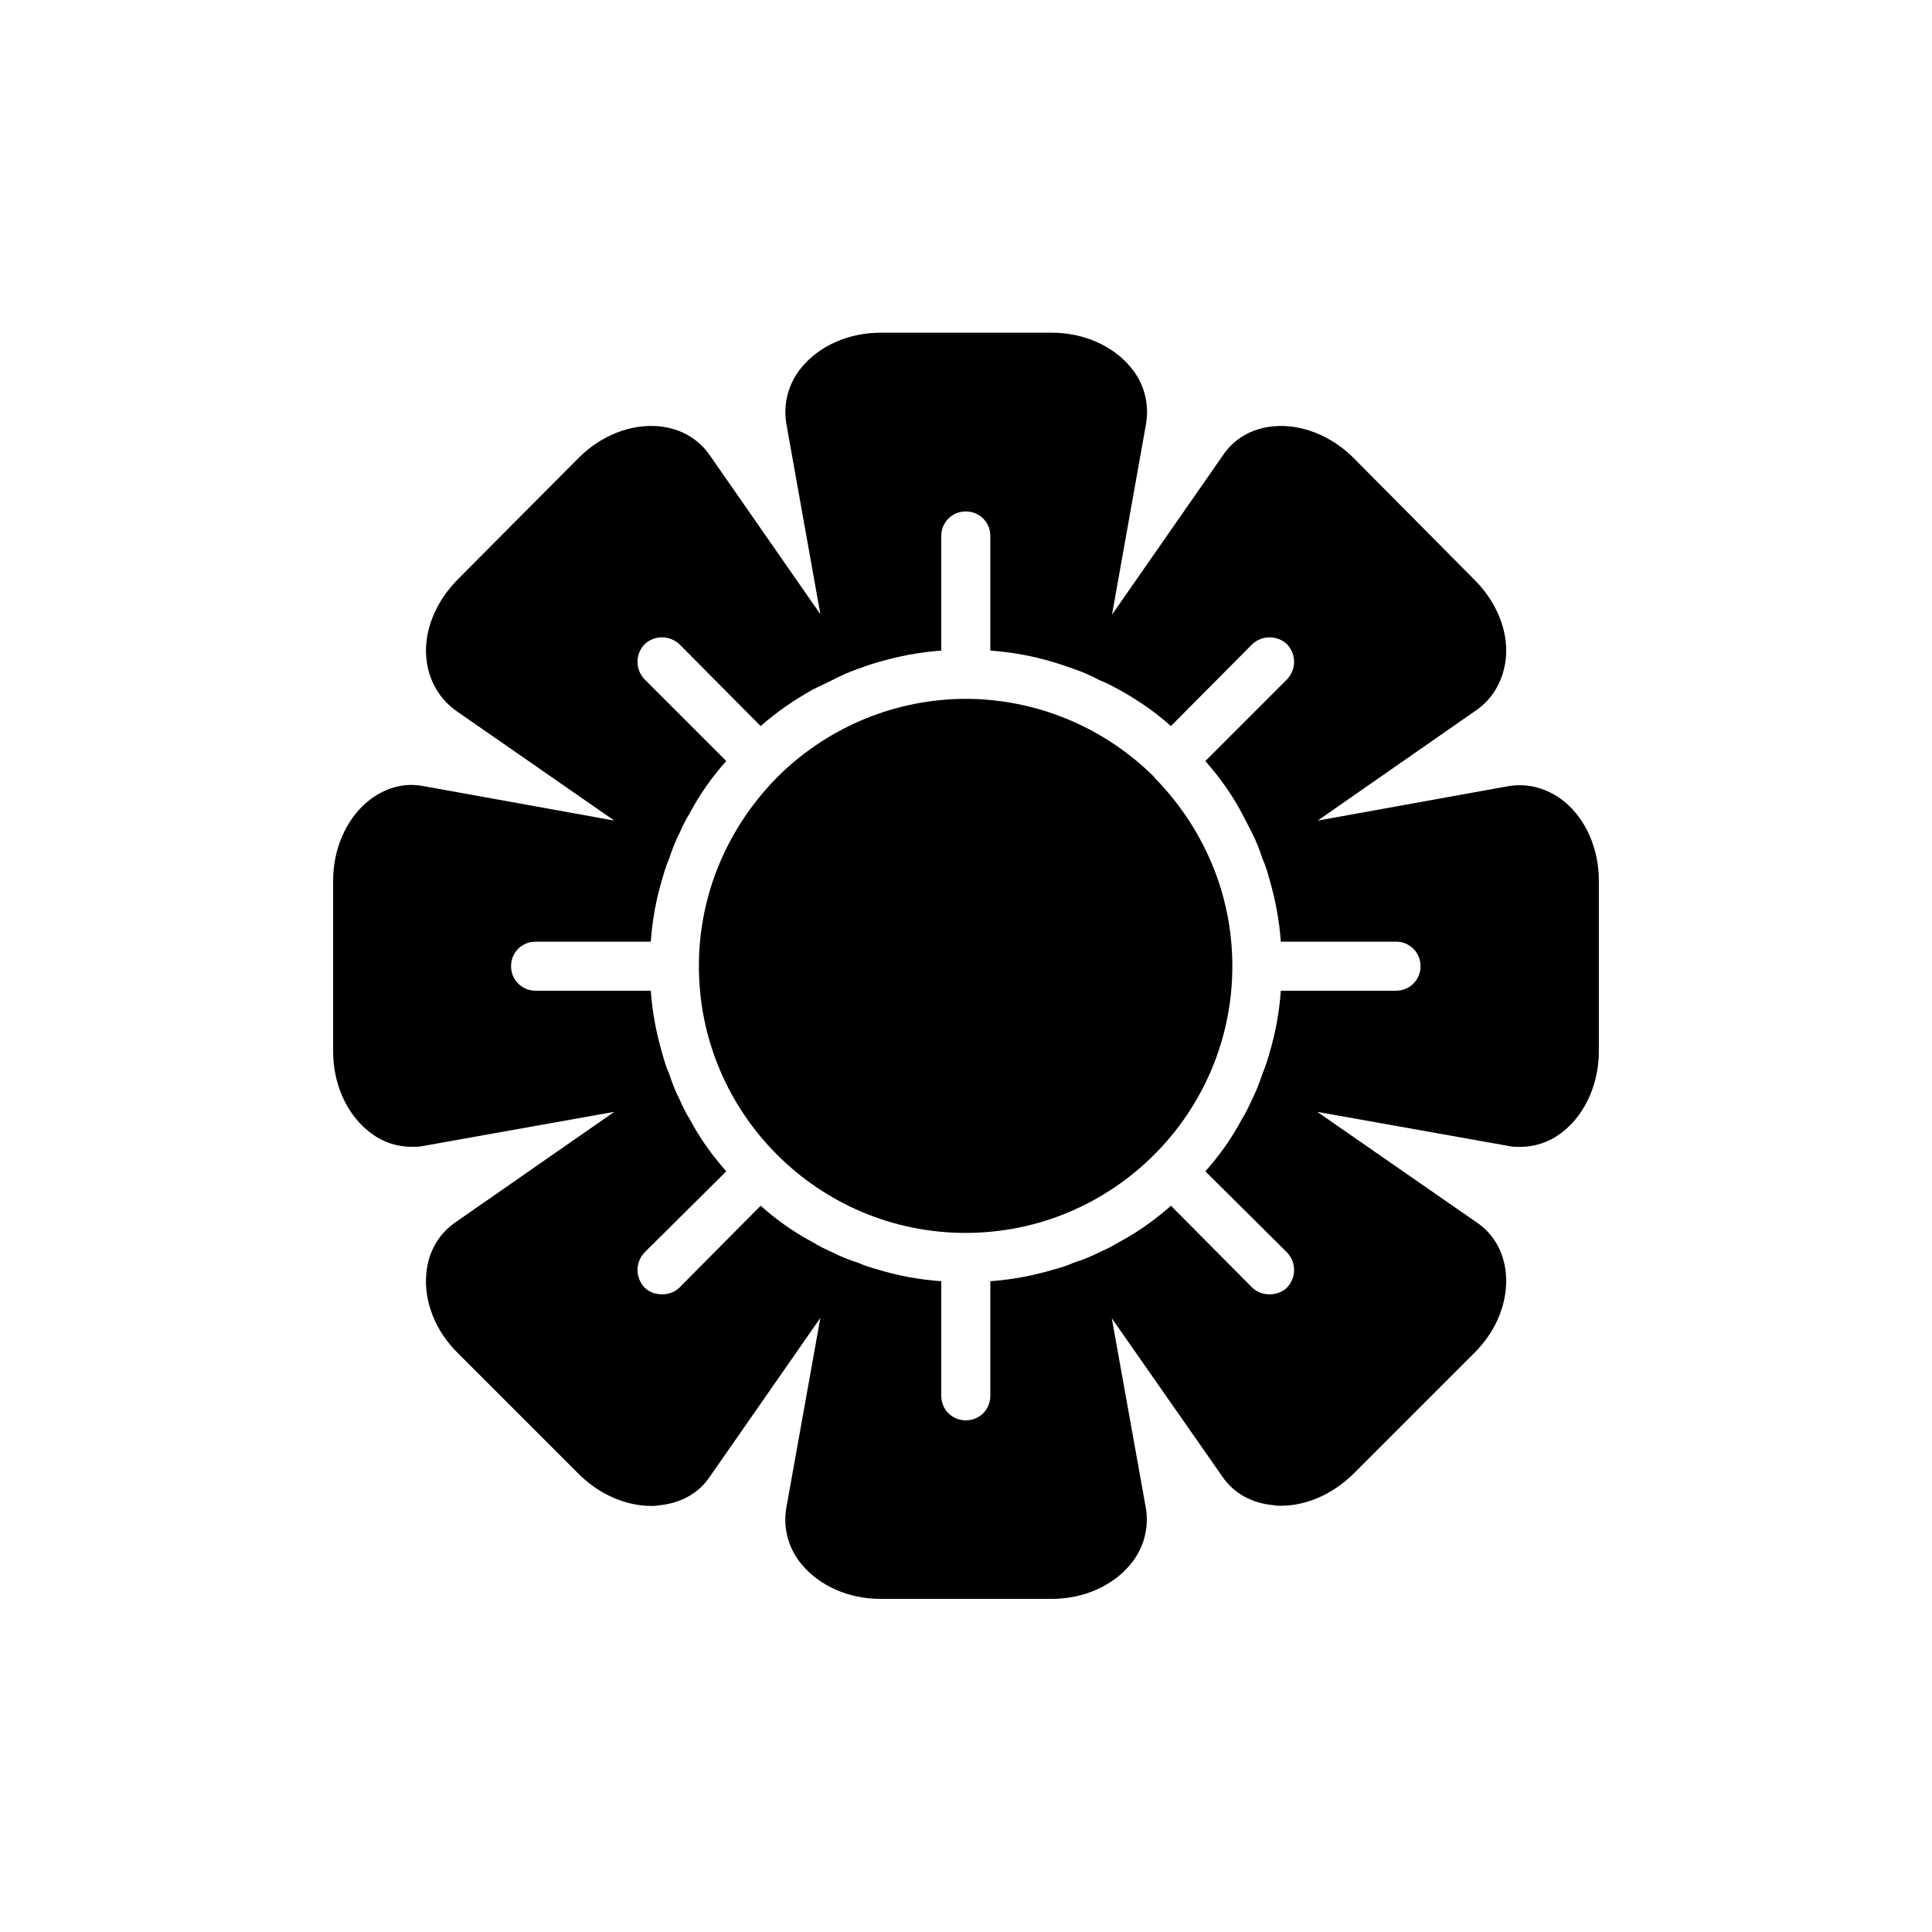 <?xml version="1.0" encoding="UTF-8"?>
<!-- The Best Svg Icon site in the world: iconSvg.co, Visit us! https://iconsvg.co -->
<svg fill="#000000" width="800px" height="800px" version="1.1" viewBox="144 144 512 512" xmlns="http://www.w3.org/2000/svg">
 <g>
  <path d="m543.08 318.28c0.656-7.305-2.621-15.012-8.465-20.758l-31.941-32.195c-5.844-5.844-13.805-9.02-21.109-8.363-5.742 0.504-10.578 3.273-13.551 7.809l-29.32 42.117 9.02-50.582c0.906-5.34-0.504-10.832-4.18-15.113-4.684-5.594-12.395-9.02-20.758-9.02l-45.449 0.004c-8.363 0-16.02 3.375-20.758 9.02-3.629 4.281-5.09 9.773-4.18 15.113l9.02 50.48-29.223-42.02c-3.125-4.586-7.961-7.305-13.703-7.809-7.305-0.656-15.266 2.469-21.109 8.363l-31.941 32.094c-5.844 5.844-9.117 13.551-8.465 20.859 0.504 5.742 3.273 10.68 7.707 13.957l42.117 29.223-50.48-9.117c-5.34-1.059-10.578 0.504-15.012 4.18-5.594 4.684-9.02 12.496-9.02 20.859v45.242c0 8.363 3.375 16.172 9.02 20.859 3.527 3.023 7.559 4.434 11.891 4.434 1.059 0 2.066 0 3.125-0.25l50.48-9.02-42.02 29.223c-4.586 3.125-7.305 7.961-7.809 13.703-0.656 7.457 2.469 15.266 8.465 21.109l31.941 31.941c5.34 5.34 12.395 8.465 19.195 8.465 0.656 0 1.309 0 1.965-0.152 5.742-0.504 10.578-3.125 13.551-7.559l29.32-42.117-9.02 50.332c-0.906 5.34 0.504 10.832 4.18 15.113 4.684 5.594 12.395 9.02 20.758 9.02h45.395c8.363 0 16.02-3.375 20.758-9.02 3.629-4.281 5.09-9.773 4.18-15.113l-9.02-50.23 29.32 41.969c3.023 4.434 7.809 7.055 13.551 7.559 0.656 0.152 1.309 0.152 1.965 0.152 6.801 0 13.805-3.125 19.195-8.465l31.941-31.941c5.996-5.844 9.117-13.703 8.465-21.109-0.504-5.742-3.273-10.578-7.707-13.551l-42.27-29.32 50.582 9.02c1.059 0.25 2.066 0.25 3.125 0.25 4.281 0 8.363-1.41 11.891-4.434 5.594-4.684 9.02-12.543 9.02-20.859v-45.242c0-8.363-3.375-16.172-9.02-20.859-4.434-3.629-9.773-5.09-15.012-4.18l-50.48 9.117 42.117-29.32c4.484-3.137 7.207-8.125 7.762-13.867zm-29.121 75.27c3.629 0 6.5 2.871 6.5 6.5 0 3.629-2.871 6.5-6.5 6.5h-30.531c-0.402 5.742-1.41 11.234-3.023 16.574-0.504 1.812-1.059 3.629-1.812 5.34-0.805 2.469-1.715 4.836-2.871 7.055-0.805 1.812-1.562 3.375-2.621 5.09-2.621 4.938-5.844 9.523-9.672 13.805l21.664 21.512c2.469 2.621 2.469 6.648 0 9.27-1.309 1.309-3.023 1.812-4.684 1.812-1.562 0-3.273-0.504-4.586-1.812l-21.512-21.664c-4.281 3.777-8.867 7.055-13.805 9.672-1.715 1.059-3.273 1.812-5.09 2.621-2.215 1.16-4.586 2.066-7.055 2.871-1.715 0.805-3.527 1.309-5.34 1.812-5.34 1.562-10.832 2.621-16.574 3.023v30.379c0 3.629-2.871 6.5-6.5 6.5-3.629 0-6.5-2.871-6.5-6.5v-30.379c-5.742-0.402-11.234-1.41-16.574-3.023-1.812-0.504-3.629-1.059-5.34-1.812-2.469-0.805-4.836-1.715-7.055-2.871-1.812-0.805-3.375-1.562-5.09-2.621-4.938-2.621-9.523-5.844-13.805-9.672l-21.512 21.664c-1.309 1.309-3.023 1.812-4.586 1.812-1.715 0-3.375-0.504-4.684-1.812-2.469-2.621-2.469-6.648 0-9.27l21.664-21.512c-3.777-4.281-7.055-8.867-9.672-13.805-1.059-1.715-1.812-3.273-2.621-5.09-1.16-2.215-2.066-4.586-2.871-7.055-0.805-1.715-1.309-3.527-1.812-5.34-1.562-5.34-2.621-10.832-3.023-16.574h-30.531c-3.629 0-6.5-2.871-6.5-6.5 0-3.629 2.871-6.5 6.5-6.5h30.531c0.402-5.742 1.41-11.234 3.023-16.574 0.504-1.812 1.059-3.629 1.812-5.34 0.805-2.469 1.715-4.836 2.871-7.055 0.805-1.812 1.562-3.375 2.621-5.09 2.621-4.938 5.844-9.523 9.672-13.805l-21.664-21.664c-2.469-2.621-2.469-6.648 0-9.27 2.621-2.469 6.648-2.469 9.27 0l21.512 21.664c4.281-3.777 8.867-6.902 13.805-9.672l5.09-2.469c2.215-1.16 4.586-2.215 6.902-3.023 1.812-0.656 3.629-1.309 5.492-1.812 5.34-1.562 10.832-2.621 16.574-3.023v-30.379c0-3.629 2.871-6.5 6.5-6.5 3.629 0 6.5 2.871 6.5 6.5v30.379c5.742 0.402 11.234 1.41 16.574 3.023 1.812 0.504 3.629 1.16 5.492 1.812 2.367 0.805 4.684 1.812 6.902 3.023 1.812 0.656 3.375 1.562 5.09 2.469 4.938 2.719 9.523 5.844 13.805 9.672l21.512-21.664c2.621-2.469 6.648-2.469 9.27 0 2.469 2.621 2.469 6.648 0 9.27l-21.664 21.664c3.777 4.281 7.055 8.867 9.672 13.805l2.621 5.09c1.16 2.215 2.066 4.586 2.871 7.055 0.805 1.715 1.309 3.527 1.812 5.34 1.562 5.34 2.621 10.832 3.023 16.574z"/>
  <path d="m449.93 349.97c-12.395-12.395-29.625-20.355-48.668-20.758h-2.621c-19.043 0.402-36.273 8.363-48.668 20.758l-0.152 0.152c-12.645 12.898-20.605 30.379-20.605 49.926 0 38.996 31.691 70.684 70.684 70.684 38.996 0 70.684-31.691 70.684-70.684 0-19.547-7.961-37.031-20.605-49.926z"/>
 </g>
</svg>